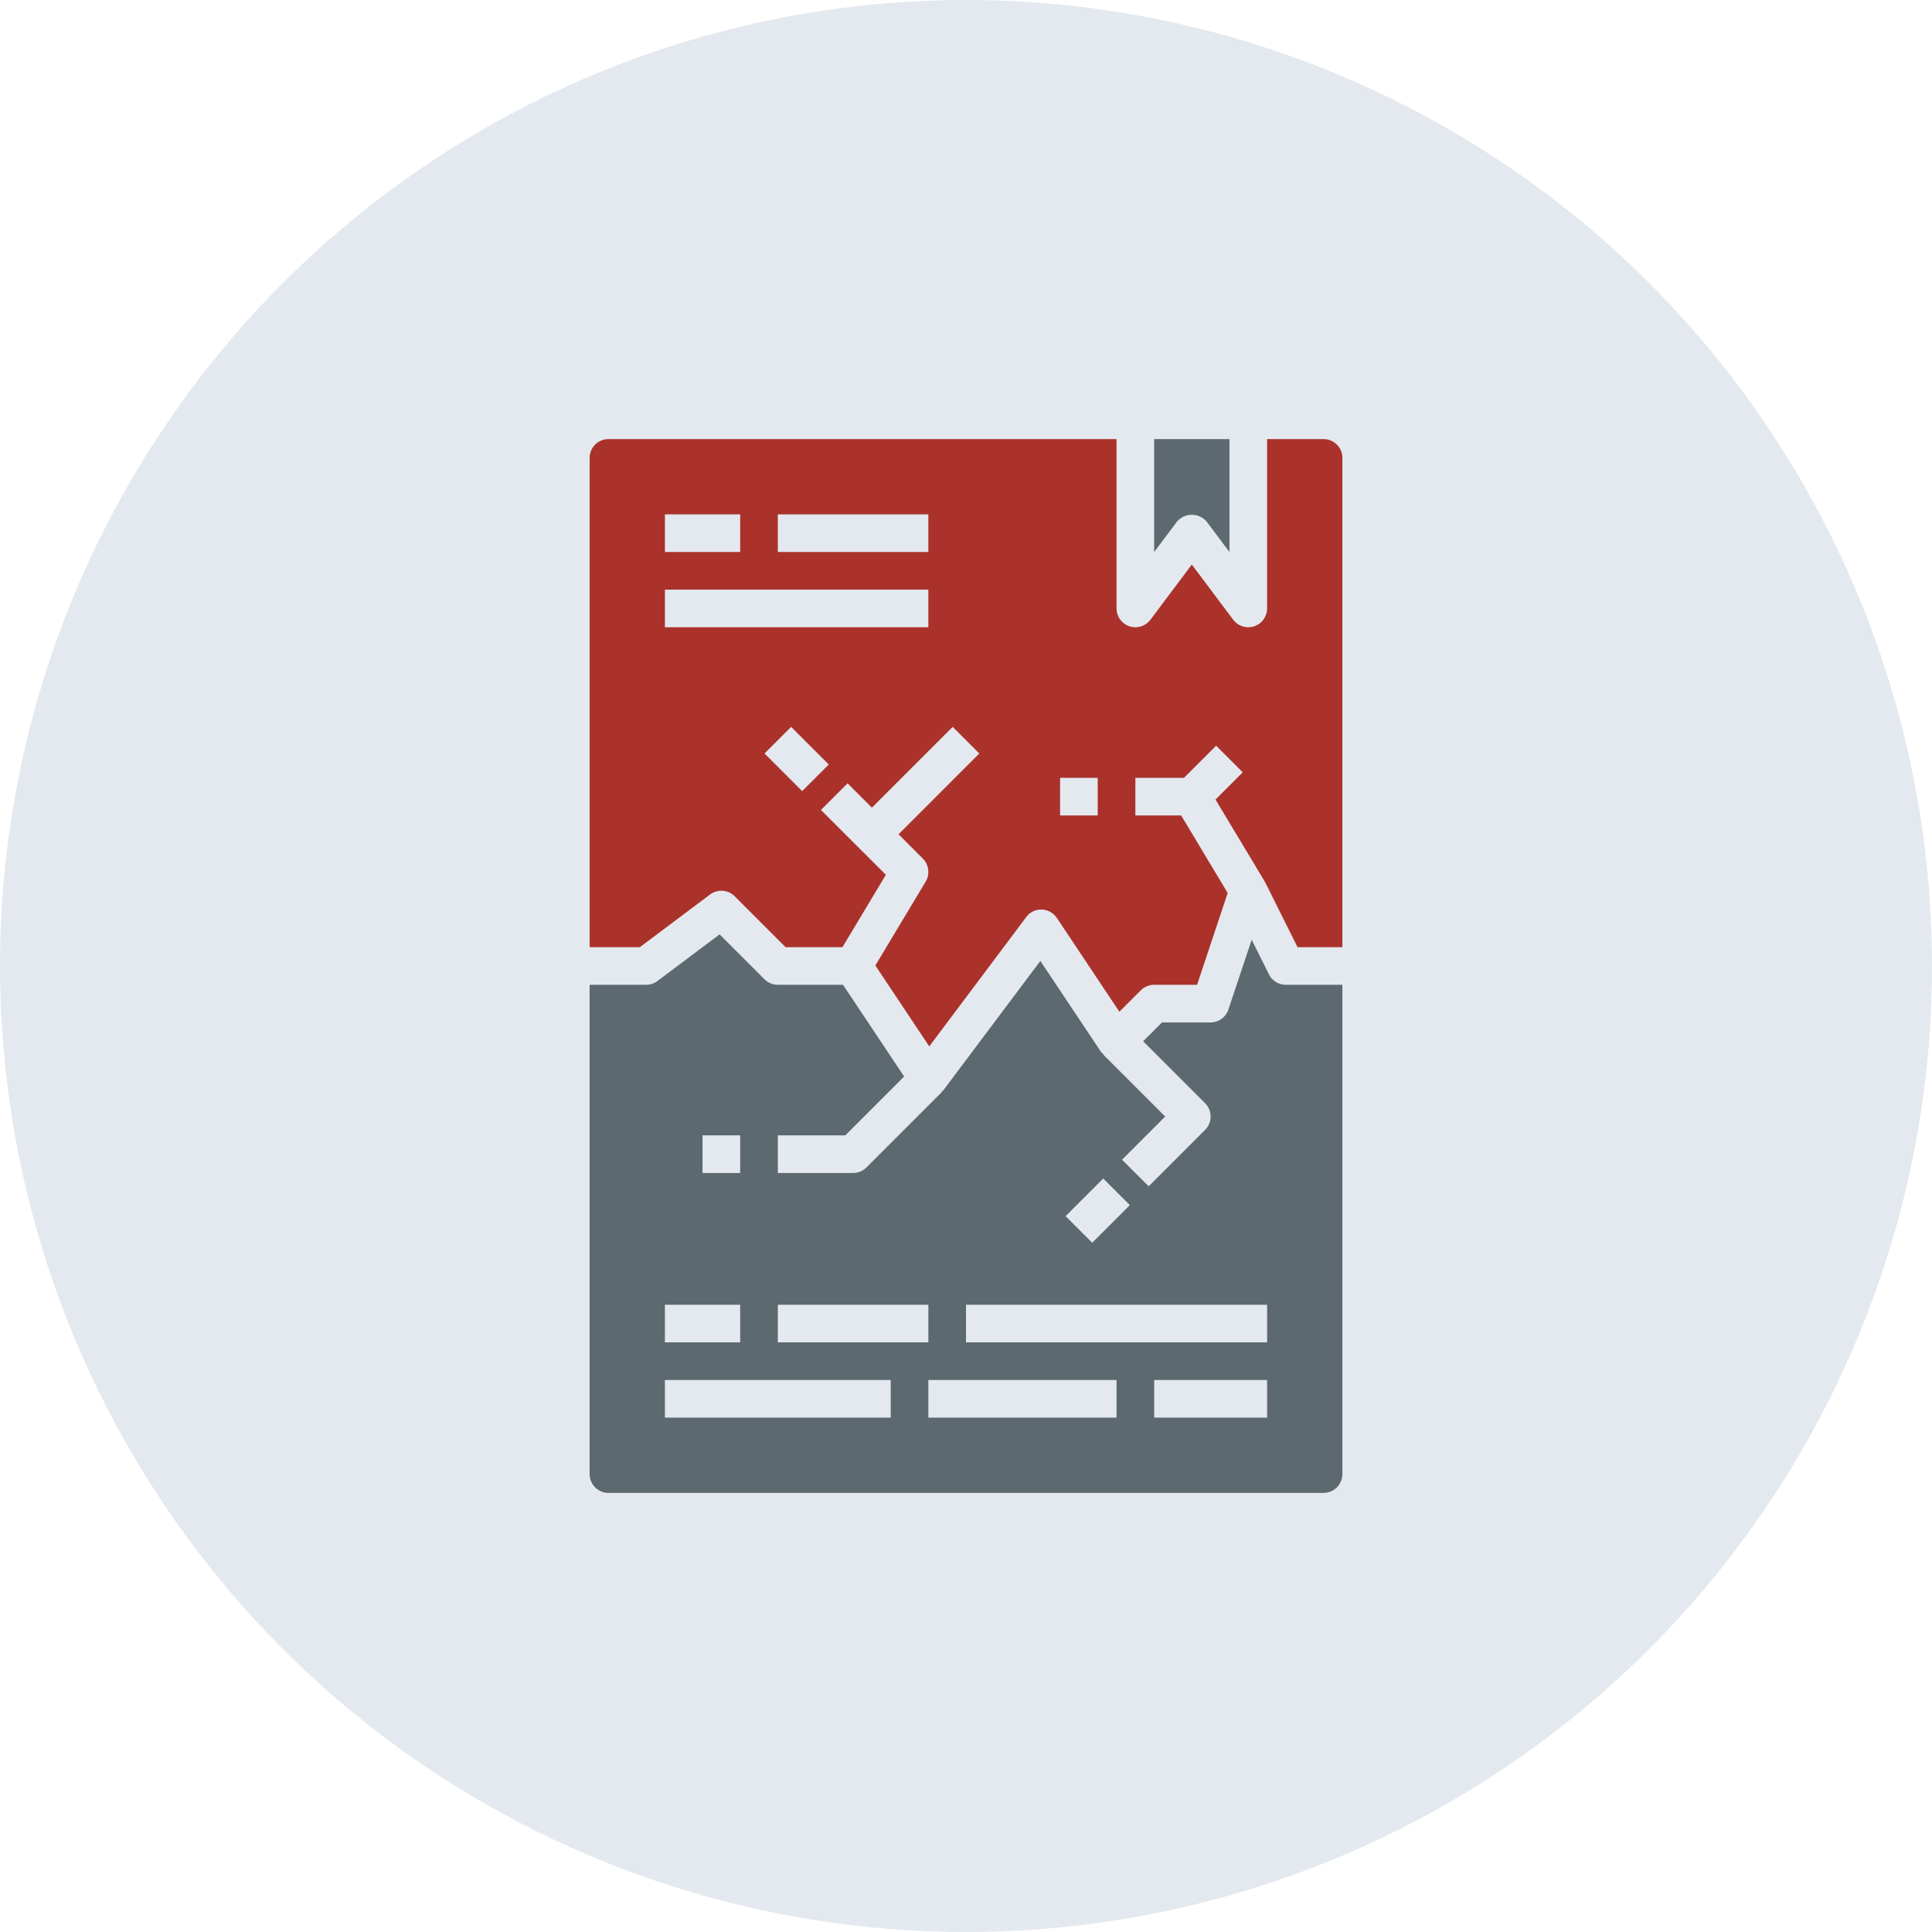 <svg width="110" height="110" viewBox="0 0 110 110" fill="none" xmlns="http://www.w3.org/2000/svg">
<circle cx="55" cy="55" r="55" fill="#E3E9EF"/>
<path d="M67 29.714C67.211 29.458 67.525 29.31 67.857 29.31C68.189 29.31 68.503 29.458 68.714 29.714L70 31.429V25H65.714V31.429L67 29.714Z" fill="#5C696F"/>
<path d="M34.643 85H75.357C75.949 85 76.429 84.52 76.429 83.928V56.071H73.214C72.806 56.073 72.432 55.844 72.25 55.479L71.266 53.506L69.939 57.481C69.794 57.917 69.387 58.212 68.929 58.214H66.158L65.087 59.286L68.615 62.814C69.033 63.232 69.033 63.91 68.615 64.329L65.4 67.543L63.885 66.028L66.342 63.571L62.814 60.043L62.832 60.025C62.777 59.982 62.725 59.934 62.68 59.88L59.234 54.712L53.714 62.071C53.683 62.113 53.634 62.133 53.597 62.169L53.615 62.186L49.329 66.472C49.128 66.673 48.855 66.786 48.571 66.786H44.286V64.643H48.128L51.478 61.292L47.998 56.071H44.286C44.002 56.071 43.729 55.958 43.528 55.757L40.97 53.2L37.429 55.857C37.243 55.996 37.017 56.071 36.786 56.071H33.571V83.928C33.571 84.52 34.051 85 34.643 85V85ZM72.143 80.714H65.714V78.571H72.143V80.714ZM62.814 67.1L64.329 68.615L62.186 70.757L60.671 69.242L62.814 67.1ZM55 74.286H72.143V76.428H55V74.286ZM63.571 78.571V80.714H52.857V78.571H63.571ZM44.286 74.286H52.857V76.428H44.286V74.286ZM40 64.643H42.143V66.786H40V64.643ZM37.857 74.286H42.143V76.428H37.857V74.286ZM37.857 78.571H50.714V80.714H37.857V78.571Z" fill="#5C696F"/>
<path d="M34.643 25C34.051 25 33.571 25.48 33.571 26.071V53.929H36.429L40.428 50.929C40.855 50.609 41.452 50.651 41.829 51.028L44.729 53.929H47.965L50.437 49.809L46.742 46.115L48.258 44.6L49.643 45.985L54.242 41.385L55.758 42.9L51.158 47.5L52.543 48.885C52.891 49.233 52.957 49.773 52.704 50.195L49.839 54.97L52.908 59.577L58.429 52.214C58.634 51.933 58.967 51.773 59.315 51.786C59.661 51.797 59.98 51.975 60.172 52.262L63.732 57.604L64.951 56.385C65.153 56.183 65.428 56.07 65.714 56.071H68.156L69.899 50.843L67.251 46.429H64.643V44.286H67.413L69.242 42.457L70.757 43.972L69.206 45.523L71.992 50.162H71.985C71.999 50.187 72.019 50.205 72.032 50.231L73.877 53.929H76.429V26.071C76.429 25.48 75.949 25 75.357 25H72.143V34.643C72.143 35.104 71.848 35.514 71.41 35.66C71.301 35.696 71.186 35.714 71.071 35.714C70.734 35.714 70.416 35.555 70.215 35.286L67.857 32.143L65.5 35.286C65.223 35.655 64.742 35.805 64.304 35.659C63.867 35.513 63.571 35.104 63.571 34.643V25L34.643 25ZM37.857 29.286H42.143V31.429H37.857V29.286ZM45.671 45.043L43.528 42.9L45.043 41.385L47.186 43.528L45.671 45.043ZM52.857 35.714H37.857V33.571H52.857V35.714ZM52.857 31.429H44.286V29.286H52.857V31.429ZM62.5 46.429H60.357V44.286H62.5V46.429Z" fill="#AA322B"/>
</svg>
